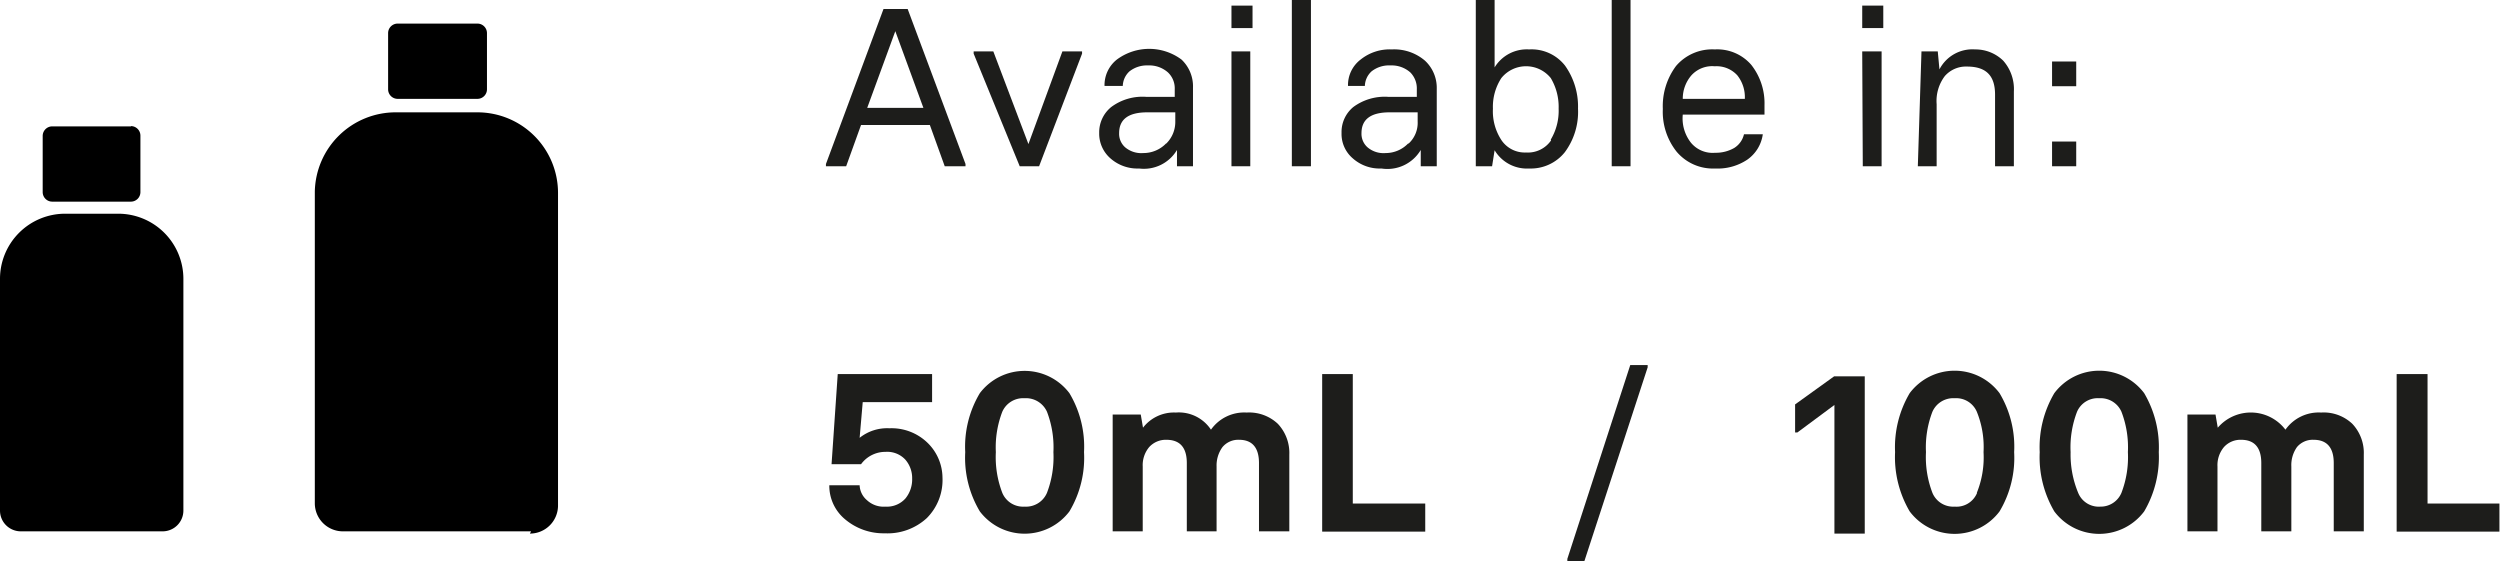 <svg xmlns="http://www.w3.org/2000/svg" viewBox="0 0 89.02 19.98"><defs><style>.cls-1{fill:#1d1d1b;}</style></defs><g id="Layer_2" data-name="Layer 2"><g id="Layer_1-2" data-name="Layer 1"><path class="cls-1" d="M34.38,5.84v.08h-.74l-.53-1.47H30.66l-.53,1.47h-.72V5.84L31.46.32h.86Zm-1.5-2-1-2.73h0l-1,2.73Z"/><path class="cls-1" d="M34.67,1.91V1.83h.7l1.25,3.3h0l1.21-3.3h.7v.08L37,5.92h-.69Z"/><path class="cls-1" d="M39.53,5.63a1.17,1.17,0,0,1-.39-.9,1.16,1.16,0,0,1,.43-.92,1.86,1.86,0,0,1,1.26-.36h1V3.18a.78.78,0,0,0-.24-.6,1,1,0,0,0-.71-.25,1,1,0,0,0-.66.21.73.73,0,0,0-.24.52h-.65a1.16,1.16,0,0,1,.44-.94,1.93,1.93,0,0,1,2.3,0,1.31,1.31,0,0,1,.41,1V5.92h-.57l0-.58h0A1.37,1.37,0,0,1,40.56,6,1.45,1.45,0,0,1,39.53,5.63Zm2-.52a1.08,1.08,0,0,0,.32-.78V4h-1c-.67,0-1,.25-1,.74a.64.64,0,0,0,.22.51.89.89,0,0,0,.64.2A1.12,1.12,0,0,0,41.52,5.11Z"/><path class="cls-1" d="M43.85.2h.75V1h-.75Zm0,1.63h.67V5.92h-.67Z"/><path class="cls-1" d="M46,0h.68V5.92H46Z"/><path class="cls-1" d="M48.16,5.63a1.14,1.14,0,0,1-.39-.9,1.15,1.15,0,0,1,.42-.92,1.88,1.88,0,0,1,1.26-.36h1V3.18a.81.81,0,0,0-.23-.6,1,1,0,0,0-.71-.25,1,1,0,0,0-.67.21.73.73,0,0,0-.24.52H48a1.14,1.14,0,0,1,.45-.94,1.65,1.65,0,0,1,1.11-.36,1.68,1.68,0,0,1,1.18.4,1.32,1.32,0,0,1,.42,1V5.92h-.57l0-.58h0A1.38,1.38,0,0,1,49.19,6,1.44,1.44,0,0,1,48.16,5.63Zm2-.52a1,1,0,0,0,.32-.78V4h-1c-.67,0-1,.25-1,.74a.64.64,0,0,0,.22.51.88.88,0,0,0,.64.2A1.11,1.11,0,0,0,50.14,5.11Z"/><path class="cls-1" d="M53.22,5.35h0l-.09.57h-.58V0h.67V2.4h0a1.34,1.34,0,0,1,1.23-.64,1.51,1.51,0,0,1,1.28.58,2.51,2.51,0,0,1,.46,1.53,2.41,2.41,0,0,1-.47,1.55A1.55,1.55,0,0,1,54.45,6,1.34,1.34,0,0,1,53.22,5.35Zm2-.38a2,2,0,0,0,.28-1.1,2,2,0,0,0-.28-1.09,1.13,1.13,0,0,0-1.76,0,1.87,1.87,0,0,0-.3,1.09A1.87,1.87,0,0,0,53.47,5a1,1,0,0,0,.87.43A1,1,0,0,0,55.23,5Z"/><path class="cls-1" d="M57.39,0h.67V5.92h-.67Z"/><path class="cls-1" d="M59.7,5.4a2.28,2.28,0,0,1-.49-1.52,2.39,2.39,0,0,1,.47-1.53,1.69,1.69,0,0,1,1.38-.59,1.6,1.6,0,0,1,1.3.55,2.21,2.21,0,0,1,.47,1.44v.33H59.92a1.4,1.4,0,0,0,.29,1,1,1,0,0,0,.86.36,1.32,1.32,0,0,0,.68-.17.78.78,0,0,0,.35-.49h.67a1.32,1.32,0,0,1-.56.91A1.9,1.9,0,0,1,61.07,6,1.69,1.69,0,0,1,59.7,5.4Zm2.43-1.88a1.25,1.25,0,0,0-.27-.84,1,1,0,0,0-.8-.32,1,1,0,0,0-.83.32,1.27,1.27,0,0,0-.31.84Z"/><path class="cls-1" d="M66.31.2h.75V1h-.75Zm0,1.63H67V5.92h-.67Z"/><path class="cls-1" d="M68.42,1.83H69l.06.64h0a1.32,1.32,0,0,1,1.27-.71,1.41,1.41,0,0,1,1,.4,1.53,1.53,0,0,1,.38,1.1V5.92h-.67V3.37c0-.68-.32-1-1-1a1,1,0,0,0-.79.34,1.47,1.47,0,0,0-.29,1V5.92h-.67Z"/><path class="cls-1" d="M73.07,2.19h.86v.88h-.86Zm0,2.85h.86v.88h-.86Z"/><path class="cls-1" d="M30.09,18.49a1.55,1.55,0,0,1-.56-1.21h1.08a.73.73,0,0,0,.26.53.87.87,0,0,0,.66.23.88.88,0,0,0,.71-.29,1.07,1.07,0,0,0,.24-.71,1,1,0,0,0-.24-.67.88.88,0,0,0-.71-.28,1.07,1.07,0,0,0-.87.44H29.61l.22-3.21h3.36v1H30.72l-.11,1.27h0a1.57,1.57,0,0,1,1.06-.34,1.84,1.84,0,0,1,1.35.51A1.75,1.75,0,0,1,33.56,17,1.92,1.92,0,0,1,33,18.45a2.07,2.07,0,0,1-1.5.54A2.12,2.12,0,0,1,30.09,18.49Z"/><path class="cls-1" d="M34.89,18.21a3.72,3.72,0,0,1-.52-2.11,3.71,3.71,0,0,1,.52-2.1,2,2,0,0,1,3.19,0,3.71,3.71,0,0,1,.52,2.1,3.72,3.72,0,0,1-.52,2.11,2,2,0,0,1-3.19,0Zm2.39-.66a3.55,3.55,0,0,0,.23-1.45,3.53,3.53,0,0,0-.23-1.44.82.82,0,0,0-.8-.48.81.81,0,0,0-.79.48,3.53,3.53,0,0,0-.23,1.44,3.55,3.55,0,0,0,.23,1.45.8.8,0,0,0,.79.49A.81.81,0,0,0,37.28,17.55Z"/><path class="cls-1" d="M45.5,15.09a1.51,1.51,0,0,1,.41,1.1v2.73H44.83V16.49c0-.55-.24-.83-.71-.83a.73.73,0,0,0-.59.26,1.11,1.11,0,0,0-.21.69v2.31H42.26V16.49c0-.55-.24-.83-.73-.83a.8.8,0,0,0-.61.26,1,1,0,0,0-.23.69v2.31H39.62V14.76h1l.08.47h0a1.39,1.39,0,0,1,1.17-.54,1.37,1.37,0,0,1,1.25.61h0a1.45,1.45,0,0,1,1.27-.61A1.49,1.49,0,0,1,45.5,15.09Z"/><path class="cls-1" d="M47.08,13.32h1.09v4.61h2.58v1H47.08Z"/><path class="cls-1" d="M55.81,19.9,58.05,13h.62v.08L56.41,20h-.6Z"/><path class="cls-1" d="M65.32,14.42h0L64,15.4h-.08v-1l1.39-1H66.4v5.6H65.32Z"/><path class="cls-1" d="M68,18.21a3.81,3.81,0,0,1-.52-2.11A3.79,3.79,0,0,1,68,14a2,2,0,0,1,3.2,0,3.71,3.71,0,0,1,.52,2.1,3.72,3.72,0,0,1-.52,2.11,2,2,0,0,1-3.2,0Zm2.39-.66a3.36,3.36,0,0,0,.24-1.45,3.34,3.34,0,0,0-.24-1.44.8.8,0,0,0-.79-.48.81.81,0,0,0-.79.48,3.53,3.53,0,0,0-.23,1.44,3.55,3.55,0,0,0,.23,1.45.8.8,0,0,0,.79.49A.79.79,0,0,0,70.4,17.55Z"/><path class="cls-1" d="M73.15,18.21a3.81,3.81,0,0,1-.52-2.11,3.79,3.79,0,0,1,.52-2.1,2,2,0,0,1,3.2,0,3.79,3.79,0,0,1,.52,2.1,3.81,3.81,0,0,1-.52,2.11,2,2,0,0,1-3.2,0Zm2.39-.66a3.55,3.55,0,0,0,.23-1.45,3.53,3.53,0,0,0-.23-1.44.81.81,0,0,0-.79-.48.8.8,0,0,0-.79.48,3.53,3.53,0,0,0-.23,1.44A3.55,3.55,0,0,0,74,17.55a.79.79,0,0,0,.79.49A.8.8,0,0,0,75.54,17.55Z"/><path class="cls-1" d="M83.76,15.09a1.51,1.51,0,0,1,.41,1.1v2.73H83.1V16.49c0-.55-.24-.83-.72-.83a.73.73,0,0,0-.59.26,1.11,1.11,0,0,0-.2.69v2.31H80.52V16.49c0-.55-.24-.83-.72-.83a.79.79,0,0,0-.61.26,1,1,0,0,0-.23.69v2.31H77.89V14.76h1l.08.47h0a1.55,1.55,0,0,1,2.41.07h0a1.45,1.45,0,0,1,1.27-.61A1.48,1.48,0,0,1,83.76,15.09Z"/><path class="cls-1" d="M85.34,13.32h1.1v4.61H89v1H85.34Z"/><path d="M5.8,18.92H.73A.74.74,0,0,1,0,18.18V9.93A2.32,2.32,0,0,1,2.32,7.61H4.21A2.32,2.32,0,0,1,6.53,9.93v8.25a.74.74,0,0,1-.73.74"/><path d="M4.67,4.5H1.86a.34.34,0,0,0-.34.34v2a.34.34,0,0,0,.34.34H4.67A.34.34,0,0,0,5,6.83v-2a.34.34,0,0,0-.34-.34"/><path d="M18.91,18.92h-6.7a1,1,0,0,1-1-1V6.82A2.88,2.88,0,0,1,14.11,4H17a2.87,2.87,0,0,1,2.87,2.87V18a1,1,0,0,1-1,1"/><path d="M17,.84H14.16a.34.34,0,0,0-.34.34v2a.34.34,0,0,0,.34.34H17a.34.34,0,0,0,.34-.34v-2A.34.34,0,0,0,17,.84"/></g></g></svg>